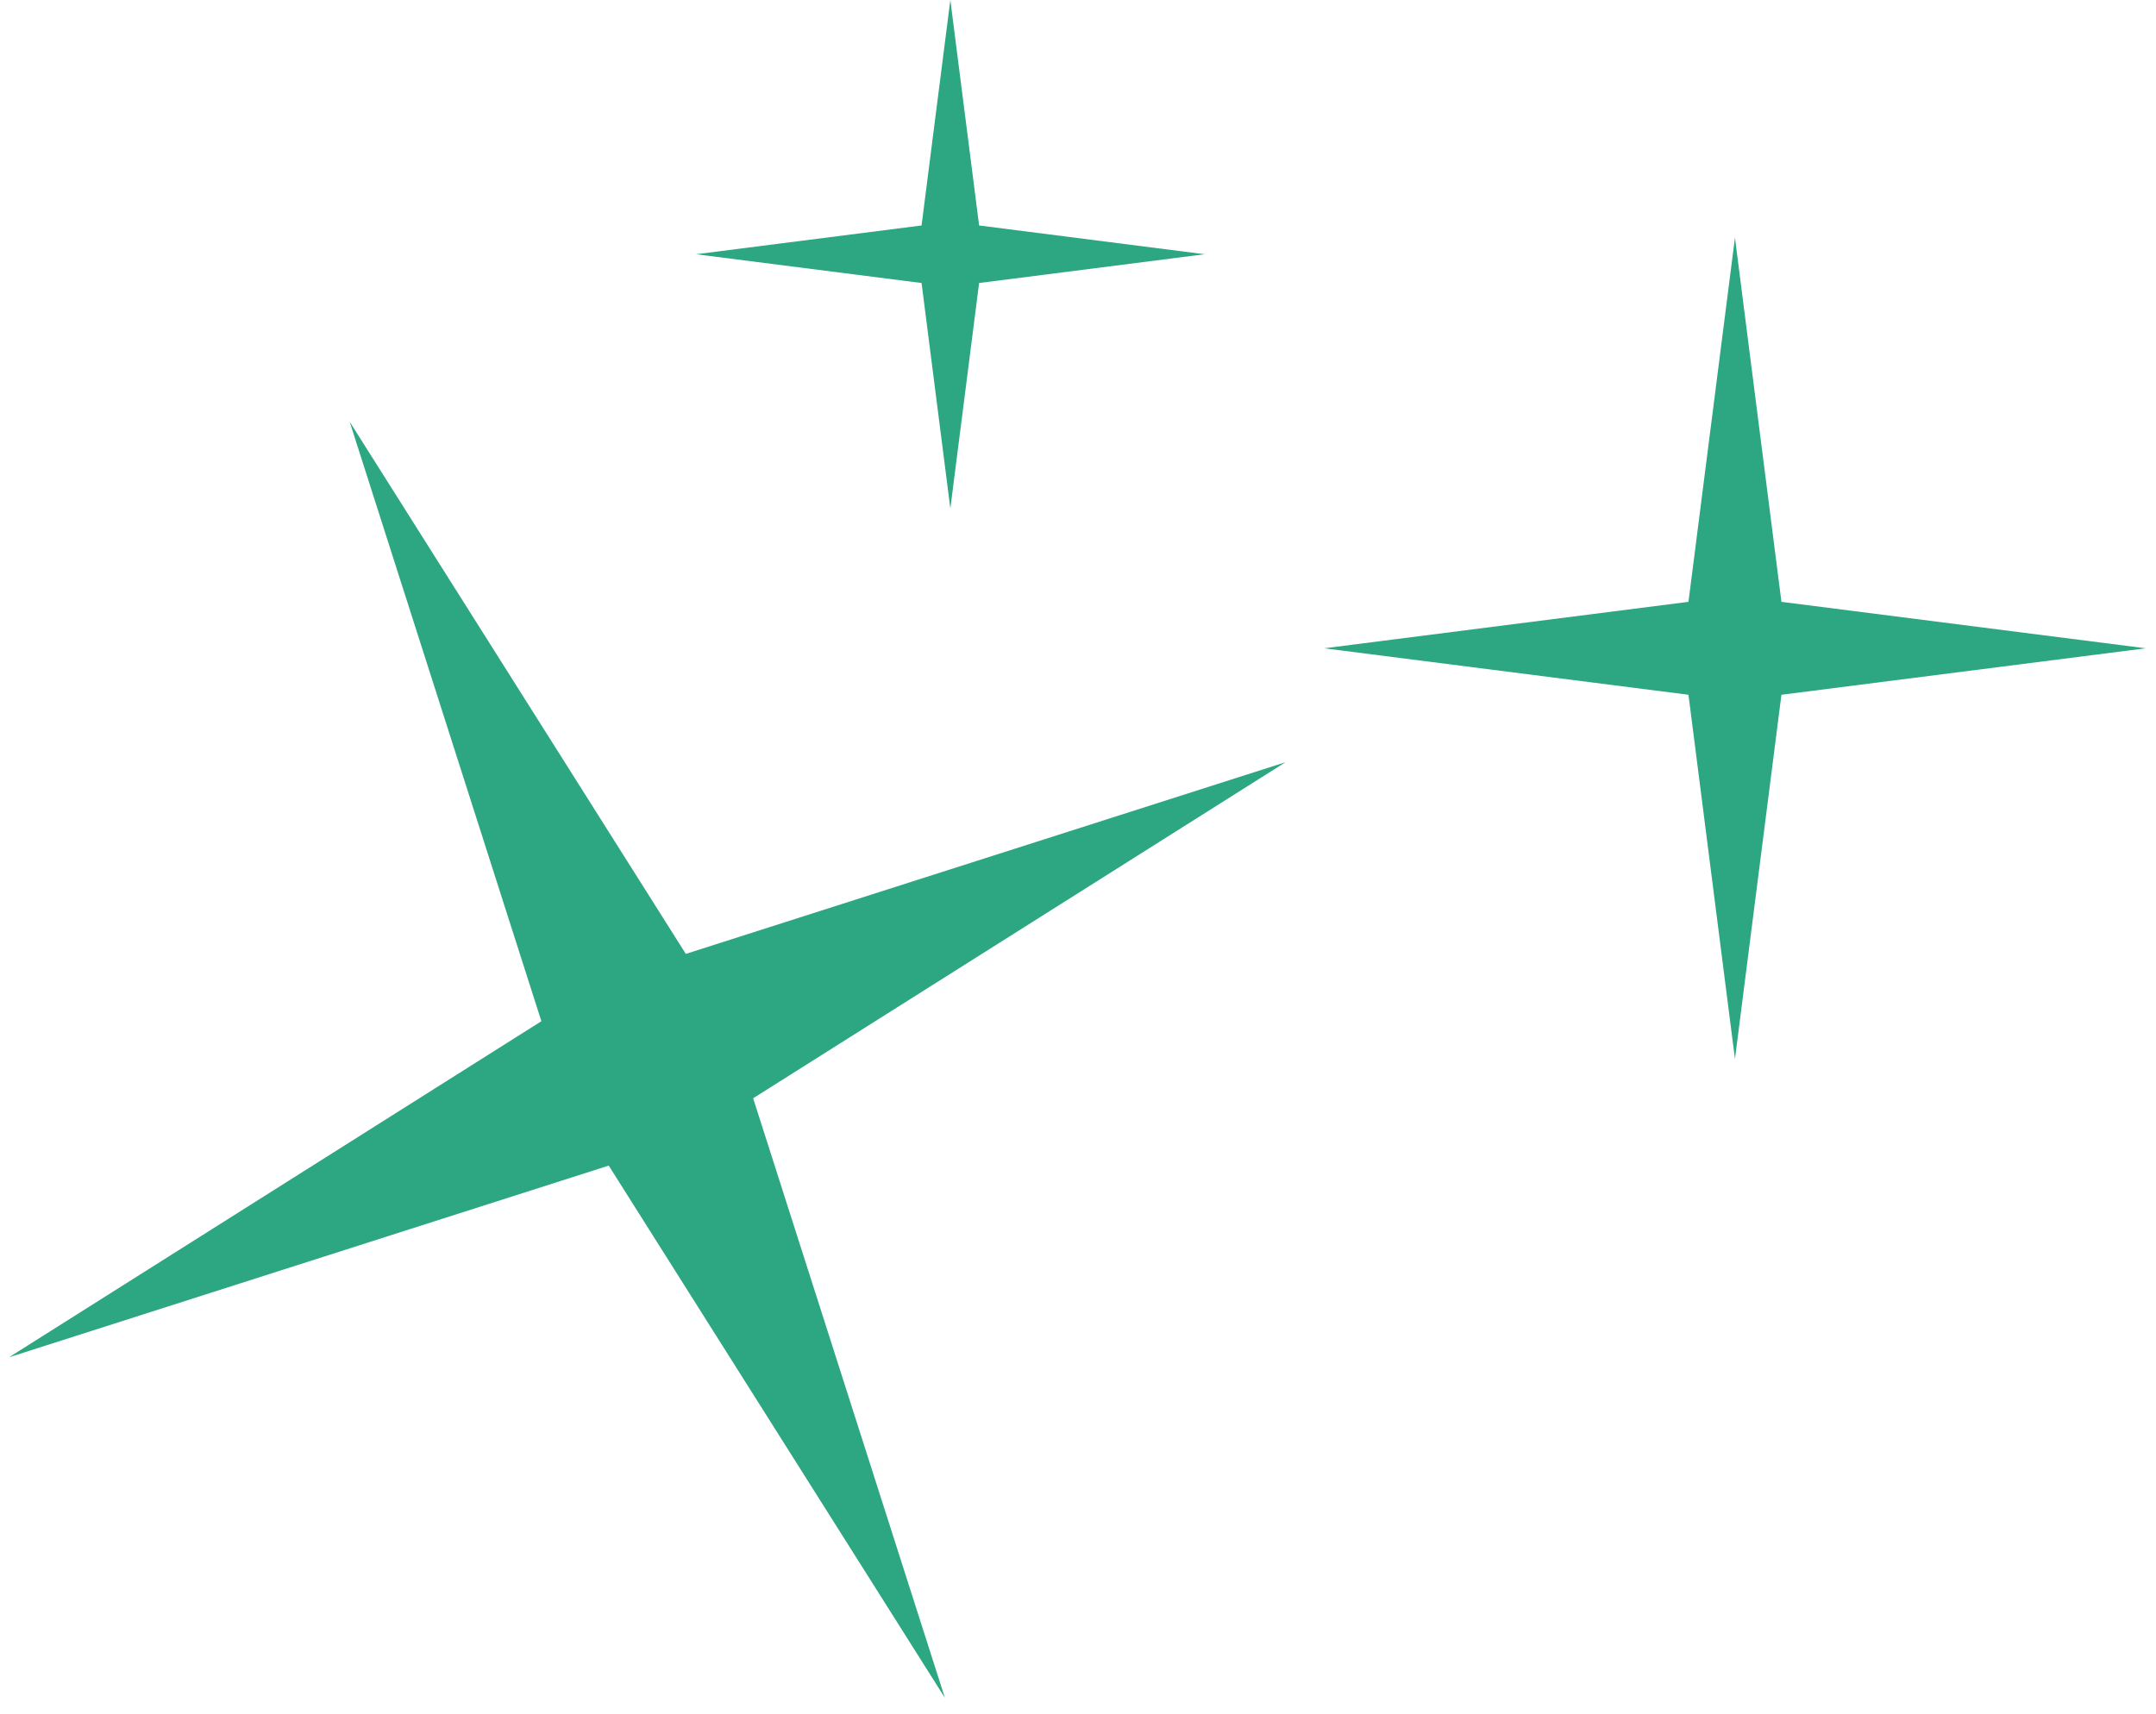 <?xml version="1.0" encoding="UTF-8"?> <svg xmlns="http://www.w3.org/2000/svg" width="127" height="101" viewBox="0 0 127 101" fill="none"><path d="M20.596 24.845L40.398 56.204L75.724 44.91L44.364 64.711L55.659 100.037L35.857 68.678L0.531 79.972L31.89 60.171L20.596 24.845Z" fill="#2DA682"></path><path d="M102.198 14L104.936 35.461L126.396 38.198L104.936 40.936L102.198 62.397L99.46 40.936L78 38.198L99.46 35.461L102.198 14Z" fill="#2DA682"></path><path d="M55.98 0L57.675 13.285L70.96 14.98L57.675 16.675L55.98 29.96L54.285 16.675L41 14.98L54.285 13.285L55.98 0Z" fill="#2DA682"></path></svg> 